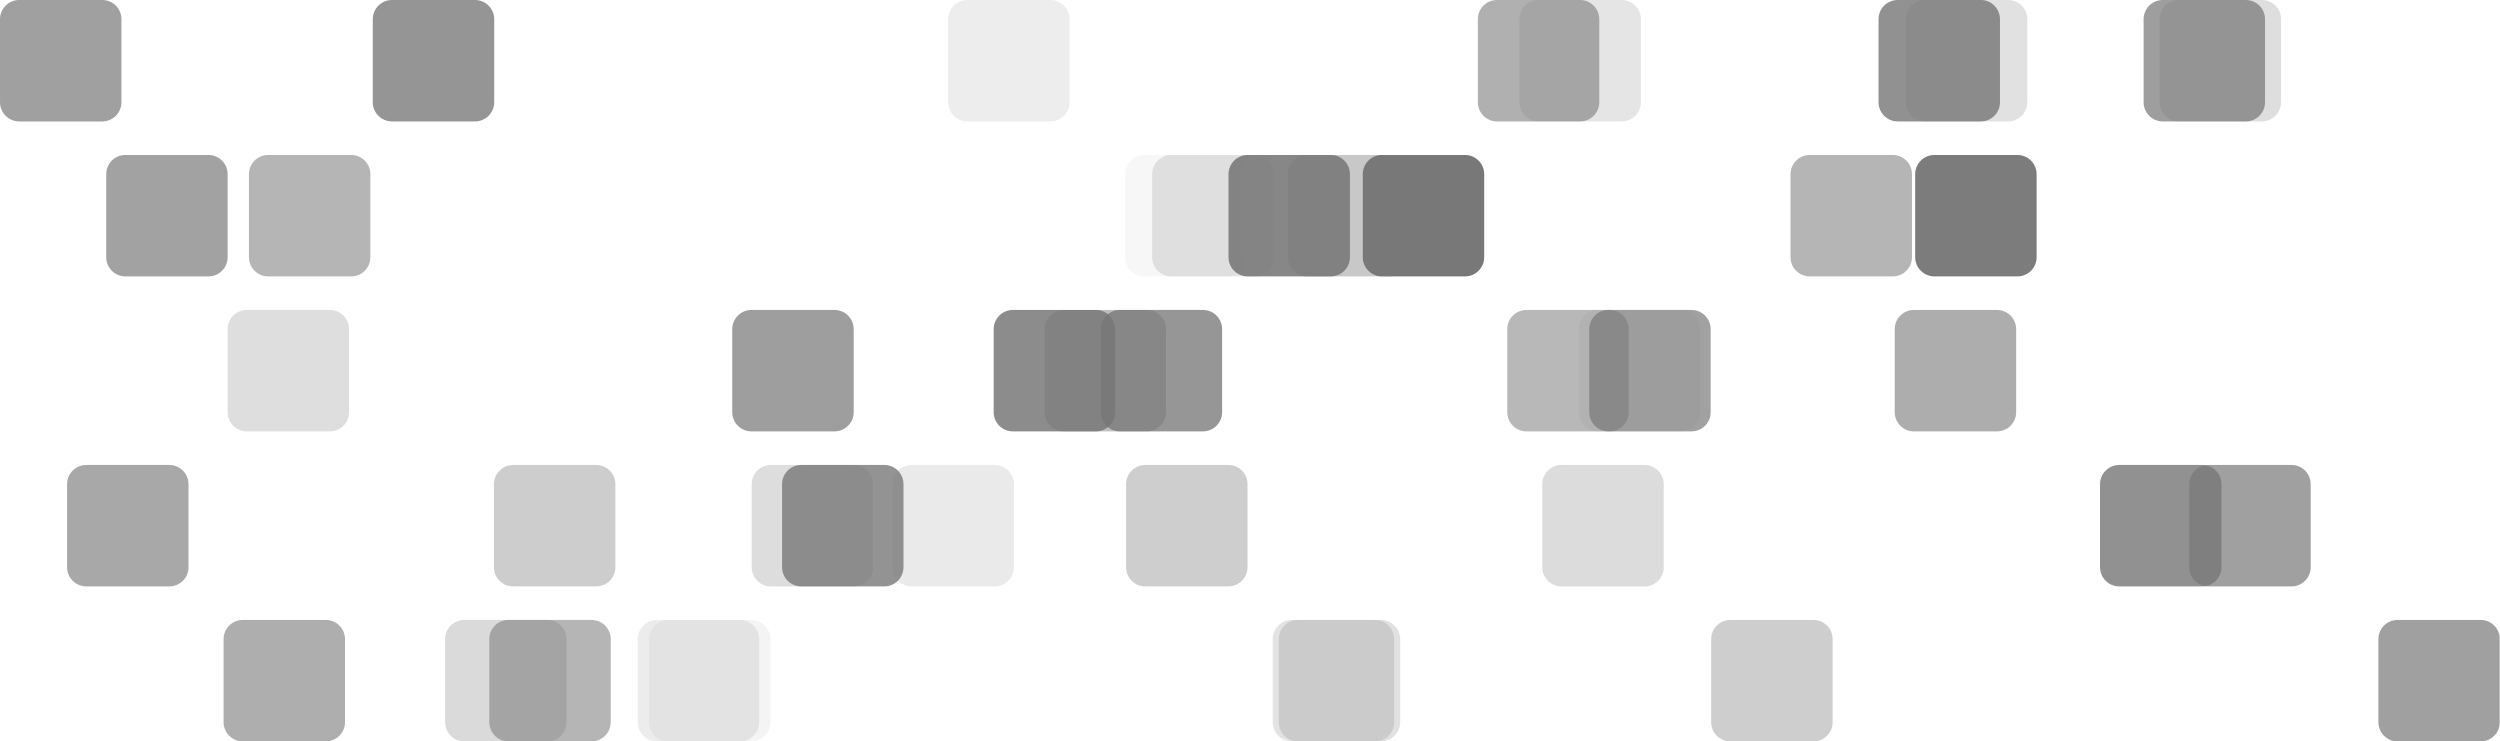 <svg width="1015" height="301" viewBox="0 0 1015 301" fill="none" xmlns="http://www.w3.org/2000/svg">
<g clip-path="url(#clip0_570_1262)">
<g style="mix-blend-mode:color-dodge" opacity="0.7">
<path d="M1007.13 251.695H973.425C969.118 251.695 965.627 255.187 965.627 259.494V293.201C965.627 297.508 969.118 301 973.425 301H1007.13C1011.44 301 1014.93 297.508 1014.93 293.201V259.494C1014.93 255.187 1011.44 251.695 1007.13 251.695Z" fill="#777777"/>
</g>
<g style="mix-blend-mode:color-dodge" opacity="0.22">
<path d="M560.68 251.695H526.972C522.665 251.695 519.174 255.187 519.174 259.494V293.201C519.174 297.508 522.665 301 526.972 301H560.68C564.987 301 568.478 297.508 568.478 293.201V259.494C568.478 255.187 564.987 251.695 560.68 251.695Z" fill="#777777"/>
</g>
<g style="mix-blend-mode:color-dodge" opacity="0.36">
<path d="M736.244 251.695H702.537C698.23 251.695 694.738 255.187 694.738 259.494V293.201C694.738 297.508 698.23 301 702.537 301H736.244C740.551 301 744.043 297.508 744.043 293.201V259.494C744.043 255.187 740.551 251.695 736.244 251.695Z" fill="#777777"/>
</g>
<g style="mix-blend-mode:color-dodge" opacity="0.21">
<path d="M558.239 251.695H524.532C520.225 251.695 516.733 255.187 516.733 259.494V293.201C516.733 297.508 520.225 301 524.532 301H558.239C562.546 301 566.038 297.508 566.038 293.201V259.494C566.038 255.187 562.546 251.695 558.239 251.695Z" fill="#777777"/>
</g>
<g style="mix-blend-mode:color-dodge" opacity="0.54">
<path d="M240.154 251.695H206.447C202.14 251.695 198.648 255.187 198.648 259.494V293.201C198.648 297.508 202.14 301 206.447 301H240.154C244.461 301 247.953 297.508 247.953 293.201V259.494C247.953 255.187 244.461 251.695 240.154 251.695Z" fill="#777777"/>
</g>
<g style="mix-blend-mode:color-dodge" opacity="0.27">
<path d="M222.211 251.695H188.503C184.197 251.695 180.705 255.187 180.705 259.494V293.201C180.705 297.508 184.197 301 188.503 301H222.211C226.518 301 230.009 297.508 230.009 293.201V259.494C230.009 255.187 226.518 251.695 222.211 251.695Z" fill="#777777"/>
</g>
<g style="mix-blend-mode:color-dodge" opacity="0.08">
<path d="M305.02 251.695H271.313C267.006 251.695 263.515 255.187 263.515 259.494V293.201C263.515 297.508 267.006 301 271.313 301H305.02C309.327 301 312.819 297.508 312.819 293.201V259.494C312.819 255.187 309.327 251.695 305.02 251.695Z" fill="#777777"/>
</g>
<g style="mix-blend-mode:color-dodge" opacity="0.59">
<path d="M132.279 251.695H98.572C94.265 251.695 90.773 255.187 90.773 259.494V293.201C90.773 297.508 94.265 301 98.572 301H132.279C136.586 301 140.078 297.508 140.078 293.201V259.494C140.078 255.187 136.586 251.695 132.279 251.695Z" fill="#777777"/>
</g>
<g style="mix-blend-mode:color-dodge" opacity="0.14">
<path d="M300.413 251.695H266.706C262.399 251.695 258.907 255.187 258.907 259.494V293.201C258.907 297.508 262.399 301 266.706 301H300.413C304.72 301 308.211 297.508 308.211 293.201V259.494C308.211 255.187 304.72 251.695 300.413 251.695Z" fill="#777777"/>
</g>
<g style="mix-blend-mode:color-dodge" opacity="0.26">
<path d="M667.673 188.776H633.965C629.658 188.776 626.167 192.268 626.167 196.575V230.282C626.167 234.589 629.658 238.081 633.965 238.081H667.673C671.98 238.081 675.471 234.589 675.471 230.282V196.575C675.471 192.268 671.98 188.776 667.673 188.776Z" fill="#777777"/>
</g>
<g style="mix-blend-mode:color-dodge" opacity="0.81">
<path d="M894.12 188.776H860.413C856.106 188.776 852.614 192.268 852.614 196.575V230.282C852.614 234.589 856.106 238.081 860.413 238.081H894.12C898.427 238.081 901.919 234.589 901.919 230.282V196.575C901.919 192.268 898.427 188.776 894.12 188.776Z" fill="#777777"/>
</g>
<g style="mix-blend-mode:color-dodge" opacity="0.7">
<path d="M930.342 188.776H896.634C892.327 188.776 888.836 192.268 888.836 196.575V230.282C888.836 234.589 892.327 238.081 896.634 238.081H930.342C934.649 238.081 938.14 234.589 938.14 230.282V196.575C938.14 192.268 934.649 188.776 930.342 188.776Z" fill="#777777"/>
</g>
<g style="mix-blend-mode:color-dodge" opacity="0.16">
<path d="M403.848 188.776H370.14C365.833 188.776 362.342 192.268 362.342 196.575V230.282C362.342 234.589 365.833 238.081 370.14 238.081H403.848C408.155 238.081 411.646 234.589 411.646 230.282V196.575C411.646 192.268 408.155 188.776 403.848 188.776Z" fill="#777777"/>
</g>
<g style="mix-blend-mode:color-dodge" opacity="0.25">
<path d="M346.691 188.776H312.984C308.677 188.776 305.186 192.268 305.186 196.575V230.282C305.186 234.589 308.677 238.081 312.984 238.081H346.691C350.998 238.081 354.49 234.589 354.49 230.282V196.575C354.49 192.268 350.998 188.776 346.691 188.776Z" fill="#777777"/>
</g>
<g style="mix-blend-mode:color-dodge" opacity="0.36">
<path d="M498.695 188.776H464.988C460.681 188.776 457.189 192.268 457.189 196.575V230.282C457.189 234.589 460.681 238.081 464.988 238.081H498.695C503.002 238.081 506.494 234.589 506.494 230.282V196.575C506.494 192.268 503.002 188.776 498.695 188.776Z" fill="#777777"/>
</g>
<g style="mix-blend-mode:color-dodge" opacity="0.37">
<path d="M242.045 188.776H208.337C204.031 188.776 200.539 192.268 200.539 196.575V230.282C200.539 234.589 204.031 238.081 208.337 238.081H242.045C246.352 238.081 249.843 234.589 249.843 230.282V196.575C249.843 192.268 246.352 188.776 242.045 188.776Z" fill="#777777"/>
</g>
<g style="mix-blend-mode:color-dodge" opacity="0.79">
<path d="M359.021 188.776H325.314C321.007 188.776 317.516 192.268 317.516 196.575V230.282C317.516 234.589 321.007 238.081 325.314 238.081H359.021C363.328 238.081 366.82 234.589 366.82 230.282V196.575C366.82 192.268 363.328 188.776 359.021 188.776Z" fill="#777777"/>
</g>
<g style="mix-blend-mode:color-dodge" opacity="0.64">
<path d="M68.736 188.776H35.029C30.722 188.776 27.23 192.268 27.23 196.575V230.282C27.23 234.589 30.722 238.081 35.029 238.081H68.736C73.043 238.081 76.535 234.589 76.535 230.282V196.575C76.535 192.268 73.043 188.776 68.736 188.776Z" fill="#777777"/>
</g>
<g style="mix-blend-mode:color-dodge" opacity="0.52">
<path d="M653.452 125.839H619.745C615.438 125.839 611.946 129.33 611.946 133.637V167.345C611.946 171.652 615.438 175.143 619.745 175.143H653.452C657.759 175.143 661.251 171.652 661.251 167.345V133.637C661.251 129.33 657.759 125.839 653.452 125.839Z" fill="#777777"/>
</g>
<g style="mix-blend-mode:color-dodge" opacity="0.1">
<path d="M682.481 125.839H648.774C644.467 125.839 640.976 129.33 640.976 133.637V167.345C640.976 171.652 644.467 175.143 648.774 175.143H682.481C686.788 175.143 690.28 171.652 690.28 167.345V133.637C690.28 129.33 686.788 125.839 682.481 125.839Z" fill="#777777"/>
</g>
<g style="mix-blend-mode:color-dodge" opacity="0.77">
<path d="M488.383 125.839H454.675C450.368 125.839 446.877 129.33 446.877 133.637V167.345C446.877 171.652 450.368 175.143 454.675 175.143H488.383C492.69 175.143 496.181 171.652 496.181 167.345V133.637C496.181 129.33 492.69 125.839 488.383 125.839Z" fill="#777777"/>
</g>
<g style="mix-blend-mode:color-dodge" opacity="0.6">
<path d="M810.761 125.839H777.053C772.746 125.839 769.255 129.33 769.255 133.637V167.345C769.255 171.652 772.746 175.143 777.053 175.143H810.761C815.068 175.143 818.559 171.652 818.559 167.345V133.637C818.559 129.33 815.068 125.839 810.761 125.839Z" fill="#777777"/>
</g>
<g style="mix-blend-mode:color-dodge" opacity="0.47">
<path d="M465.611 125.839H431.904C427.597 125.839 424.105 129.33 424.105 133.637V167.345C424.105 171.652 427.597 175.143 431.904 175.143H465.611C469.918 175.143 473.41 171.652 473.41 167.345V133.637C473.41 129.33 469.918 125.839 465.611 125.839Z" fill="#777777"/>
</g>
<g style="mix-blend-mode:color-dodge" opacity="0.69">
<path d="M686.737 125.839H653.03C648.723 125.839 645.231 129.33 645.231 133.637V167.345C645.231 171.652 648.723 175.143 653.03 175.143H686.737C691.044 175.143 694.536 171.652 694.536 167.345V133.637C694.536 129.33 691.044 125.839 686.737 125.839Z" fill="#777777"/>
</g>
<g style="mix-blend-mode:color-dodge" opacity="0.84">
<path d="M444.933 125.839H411.225C406.918 125.839 403.427 129.33 403.427 133.637V167.345C403.427 171.652 406.918 175.143 411.225 175.143H444.933C449.24 175.143 452.731 171.652 452.731 167.345V133.637C452.731 129.33 449.24 125.839 444.933 125.839Z" fill="#777777"/>
</g>
<g style="mix-blend-mode:color-dodge" opacity="0.71">
<path d="M338.8 125.839H305.092C300.785 125.839 297.294 129.33 297.294 133.637V167.345C297.294 171.652 300.785 175.143 305.092 175.143H338.8C343.107 175.143 346.598 171.652 346.598 167.345V133.637C346.598 129.33 343.107 125.839 338.8 125.839Z" fill="#777777"/>
</g>
<g style="mix-blend-mode:color-dodge" opacity="0.24">
<path d="M133.914 125.839H100.207C95.9 125.839 92.408 129.33 92.408 133.637V167.345C92.408 171.652 95.9 175.143 100.207 175.143H133.914C138.221 175.143 141.712 171.652 141.712 167.345V133.637C141.712 129.33 138.221 125.839 133.914 125.839Z" fill="#777777"/>
</g>
<g style="mix-blend-mode:color-dodge" opacity="0.54">
<path d="M768.464 62.919H734.756C730.449 62.919 726.958 66.41 726.958 70.717V104.425C726.958 108.732 730.449 112.223 734.756 112.223H768.464C772.771 112.223 776.262 108.732 776.262 104.425V70.717C776.262 66.41 772.771 62.919 768.464 62.919Z" fill="#777777"/>
</g>
<g style="mix-blend-mode:color-dodge" opacity="0.19">
<path d="M509.282 62.919H475.575C471.268 62.919 467.776 66.41 467.776 70.717V104.425C467.776 108.732 471.268 112.223 475.575 112.223H509.282C513.589 112.223 517.081 108.732 517.081 104.425V70.717C517.081 66.41 513.589 62.919 509.282 62.919Z" fill="#777777"/>
</g>
<g style="mix-blend-mode:color-dodge" opacity="0.96">
<path d="M819.071 62.919H785.364C781.057 62.919 777.565 66.41 777.565 70.717V104.425C777.565 108.732 781.057 112.223 785.364 112.223H819.071C823.378 112.223 826.87 108.732 826.87 104.425V70.717C826.87 66.41 823.378 62.919 819.071 62.919Z" fill="#777777"/>
</g>
<g style="mix-blend-mode:color-dodge" opacity="0.99">
<path d="M594.79 62.919H561.083C556.776 62.919 553.284 66.41 553.284 70.717V104.425C553.284 108.732 556.776 112.223 561.083 112.223H594.79C599.097 112.223 602.588 108.732 602.588 104.425V70.717C602.588 66.41 599.097 62.919 594.79 62.919Z" fill="#777777"/>
</g>
<g style="mix-blend-mode:color-dodge" opacity="0.06">
<path d="M498.311 62.919H464.603C460.296 62.919 456.805 66.41 456.805 70.717V104.425C456.805 108.732 460.296 112.223 464.603 112.223H498.311C502.618 112.223 506.109 108.732 506.109 104.425V70.717C506.109 66.41 502.618 62.919 498.311 62.919Z" fill="#777777"/>
</g>
<g style="mix-blend-mode:color-dodge" opacity="0.41">
<path d="M564.44 62.919H530.733C526.426 62.919 522.935 66.41 522.935 70.717V104.425C522.935 108.732 526.426 112.223 530.733 112.223H564.44C568.747 112.223 572.239 108.732 572.239 104.425V70.717C572.239 66.41 568.747 62.919 564.44 62.919Z" fill="#777777"/>
</g>
<g style="mix-blend-mode:color-dodge" opacity="0.54">
<path d="M142.574 62.919H108.867C104.56 62.919 101.068 66.41 101.068 70.717V104.425C101.068 108.732 104.56 112.223 108.867 112.223H142.574C146.881 112.223 150.373 108.732 150.373 104.425V70.717C150.373 66.41 146.881 62.919 142.574 62.919Z" fill="#777777"/>
</g>
<g style="mix-blend-mode:color-dodge" opacity="0.68">
<path d="M84.627 62.919H50.919C46.613 62.919 43.121 66.41 43.121 70.717V104.425C43.121 108.732 46.613 112.223 50.919 112.223H84.627C88.934 112.223 92.425 108.732 92.425 104.425V70.717C92.425 66.41 88.934 62.919 84.627 62.919Z" fill="#777777"/>
</g>
<g style="mix-blend-mode:color-dodge" opacity="0.88">
<path d="M540.275 62.919H506.568C502.261 62.919 498.77 66.41 498.77 70.717V104.425C498.77 108.732 502.261 112.223 506.568 112.223H540.275C544.582 112.223 548.074 108.732 548.074 104.425V70.717C548.074 66.41 544.582 62.919 540.275 62.919Z" fill="#777777"/>
</g>
<g style="mix-blend-mode:color-dodge" opacity="0.24">
<path d="M918.304 0H884.596C880.289 0 876.798 3.491 876.798 7.798V41.506C876.798 45.813 880.289 49.304 884.596 49.304H918.304C922.611 49.304 926.102 45.813 926.102 41.506V7.798C926.102 3.491 922.611 0 918.304 0Z" fill="#777777"/>
</g>
<g style="mix-blend-mode:color-dodge" opacity="0.71">
<path d="M911.809 0H878.101C873.794 0 870.303 3.491 870.303 7.798V41.506C870.303 45.813 873.794 49.304 878.101 49.304H911.809C916.116 49.304 919.607 45.813 919.607 41.506V7.798C919.607 3.491 916.116 0 911.809 0Z" fill="#777777"/>
</g>
<g style="mix-blend-mode:color-dodge" opacity="0.13">
<path d="M426.454 0H392.747C388.44 0 384.948 3.491 384.948 7.798V41.506C384.948 45.813 388.44 49.304 392.747 49.304H426.454C430.761 49.304 434.253 45.813 434.253 41.506V7.798C434.253 3.491 430.761 0 426.454 0Z" fill="#777777"/>
</g>
<g style="mix-blend-mode:color-dodge" opacity="0.22">
<path d="M815.292 0H781.585C777.278 0 773.786 3.491 773.786 7.798V41.506C773.786 45.813 777.278 49.304 781.585 49.304H815.292C819.599 49.304 823.09 45.813 823.09 41.506V7.798C823.09 3.491 819.599 0 815.292 0Z" fill="#777777"/>
</g>
<g style="mix-blend-mode:color-dodge" opacity="0.81">
<path d="M804.191 0H770.484C766.177 0 762.686 3.491 762.686 7.798V41.506C762.686 45.813 766.177 49.304 770.484 49.304H804.191C808.498 49.304 811.99 45.813 811.99 41.506V7.798C811.99 3.491 808.498 0 804.191 0Z" fill="#777777"/>
</g>
<g style="mix-blend-mode:color-dodge" opacity="0.19">
<path d="M658.406 0H624.699C620.392 0 616.9 3.491 616.9 7.798V41.506C616.9 45.813 620.392 49.304 624.699 49.304H658.406C662.713 49.304 666.205 45.813 666.205 41.506V7.798C666.205 3.491 662.713 0 658.406 0Z" fill="#777777"/>
</g>
<g style="mix-blend-mode:color-dodge" opacity="0.78">
<path d="M192.852 0H159.144C154.837 0 151.346 3.491 151.346 7.798V41.506C151.346 45.813 154.837 49.304 159.144 49.304H192.852C197.158 49.304 200.65 45.813 200.65 41.506V7.798C200.65 3.491 197.158 0 192.852 0Z" fill="#777777"/>
</g>
<g style="mix-blend-mode:color-dodge" opacity="0.58">
<path d="M641.507 0H607.799C603.492 0 600.001 3.491 600.001 7.798V41.506C600.001 45.813 603.492 49.304 607.799 49.304H641.507C645.814 49.304 649.305 45.813 649.305 41.506V7.798C649.305 3.491 645.814 0 641.507 0Z" fill="#777777"/>
</g>
<g style="mix-blend-mode:color-dodge" opacity="0.7">
<path d="M41.507 0H7.799C3.492 0 0.001 3.491 0.001 7.798V41.506C0.001 45.813 3.492 49.304 7.799 49.304H41.507C45.814 49.304 49.305 45.813 49.305 41.506V7.798C49.305 3.491 45.814 0 41.507 0Z" fill="#777777"/>
</g>
</g>
<defs>
<clipPath id="clip0_570_1262">
<rect width="1014.93" height="301" fill="white"/>
</clipPath>
</defs>
</svg>

